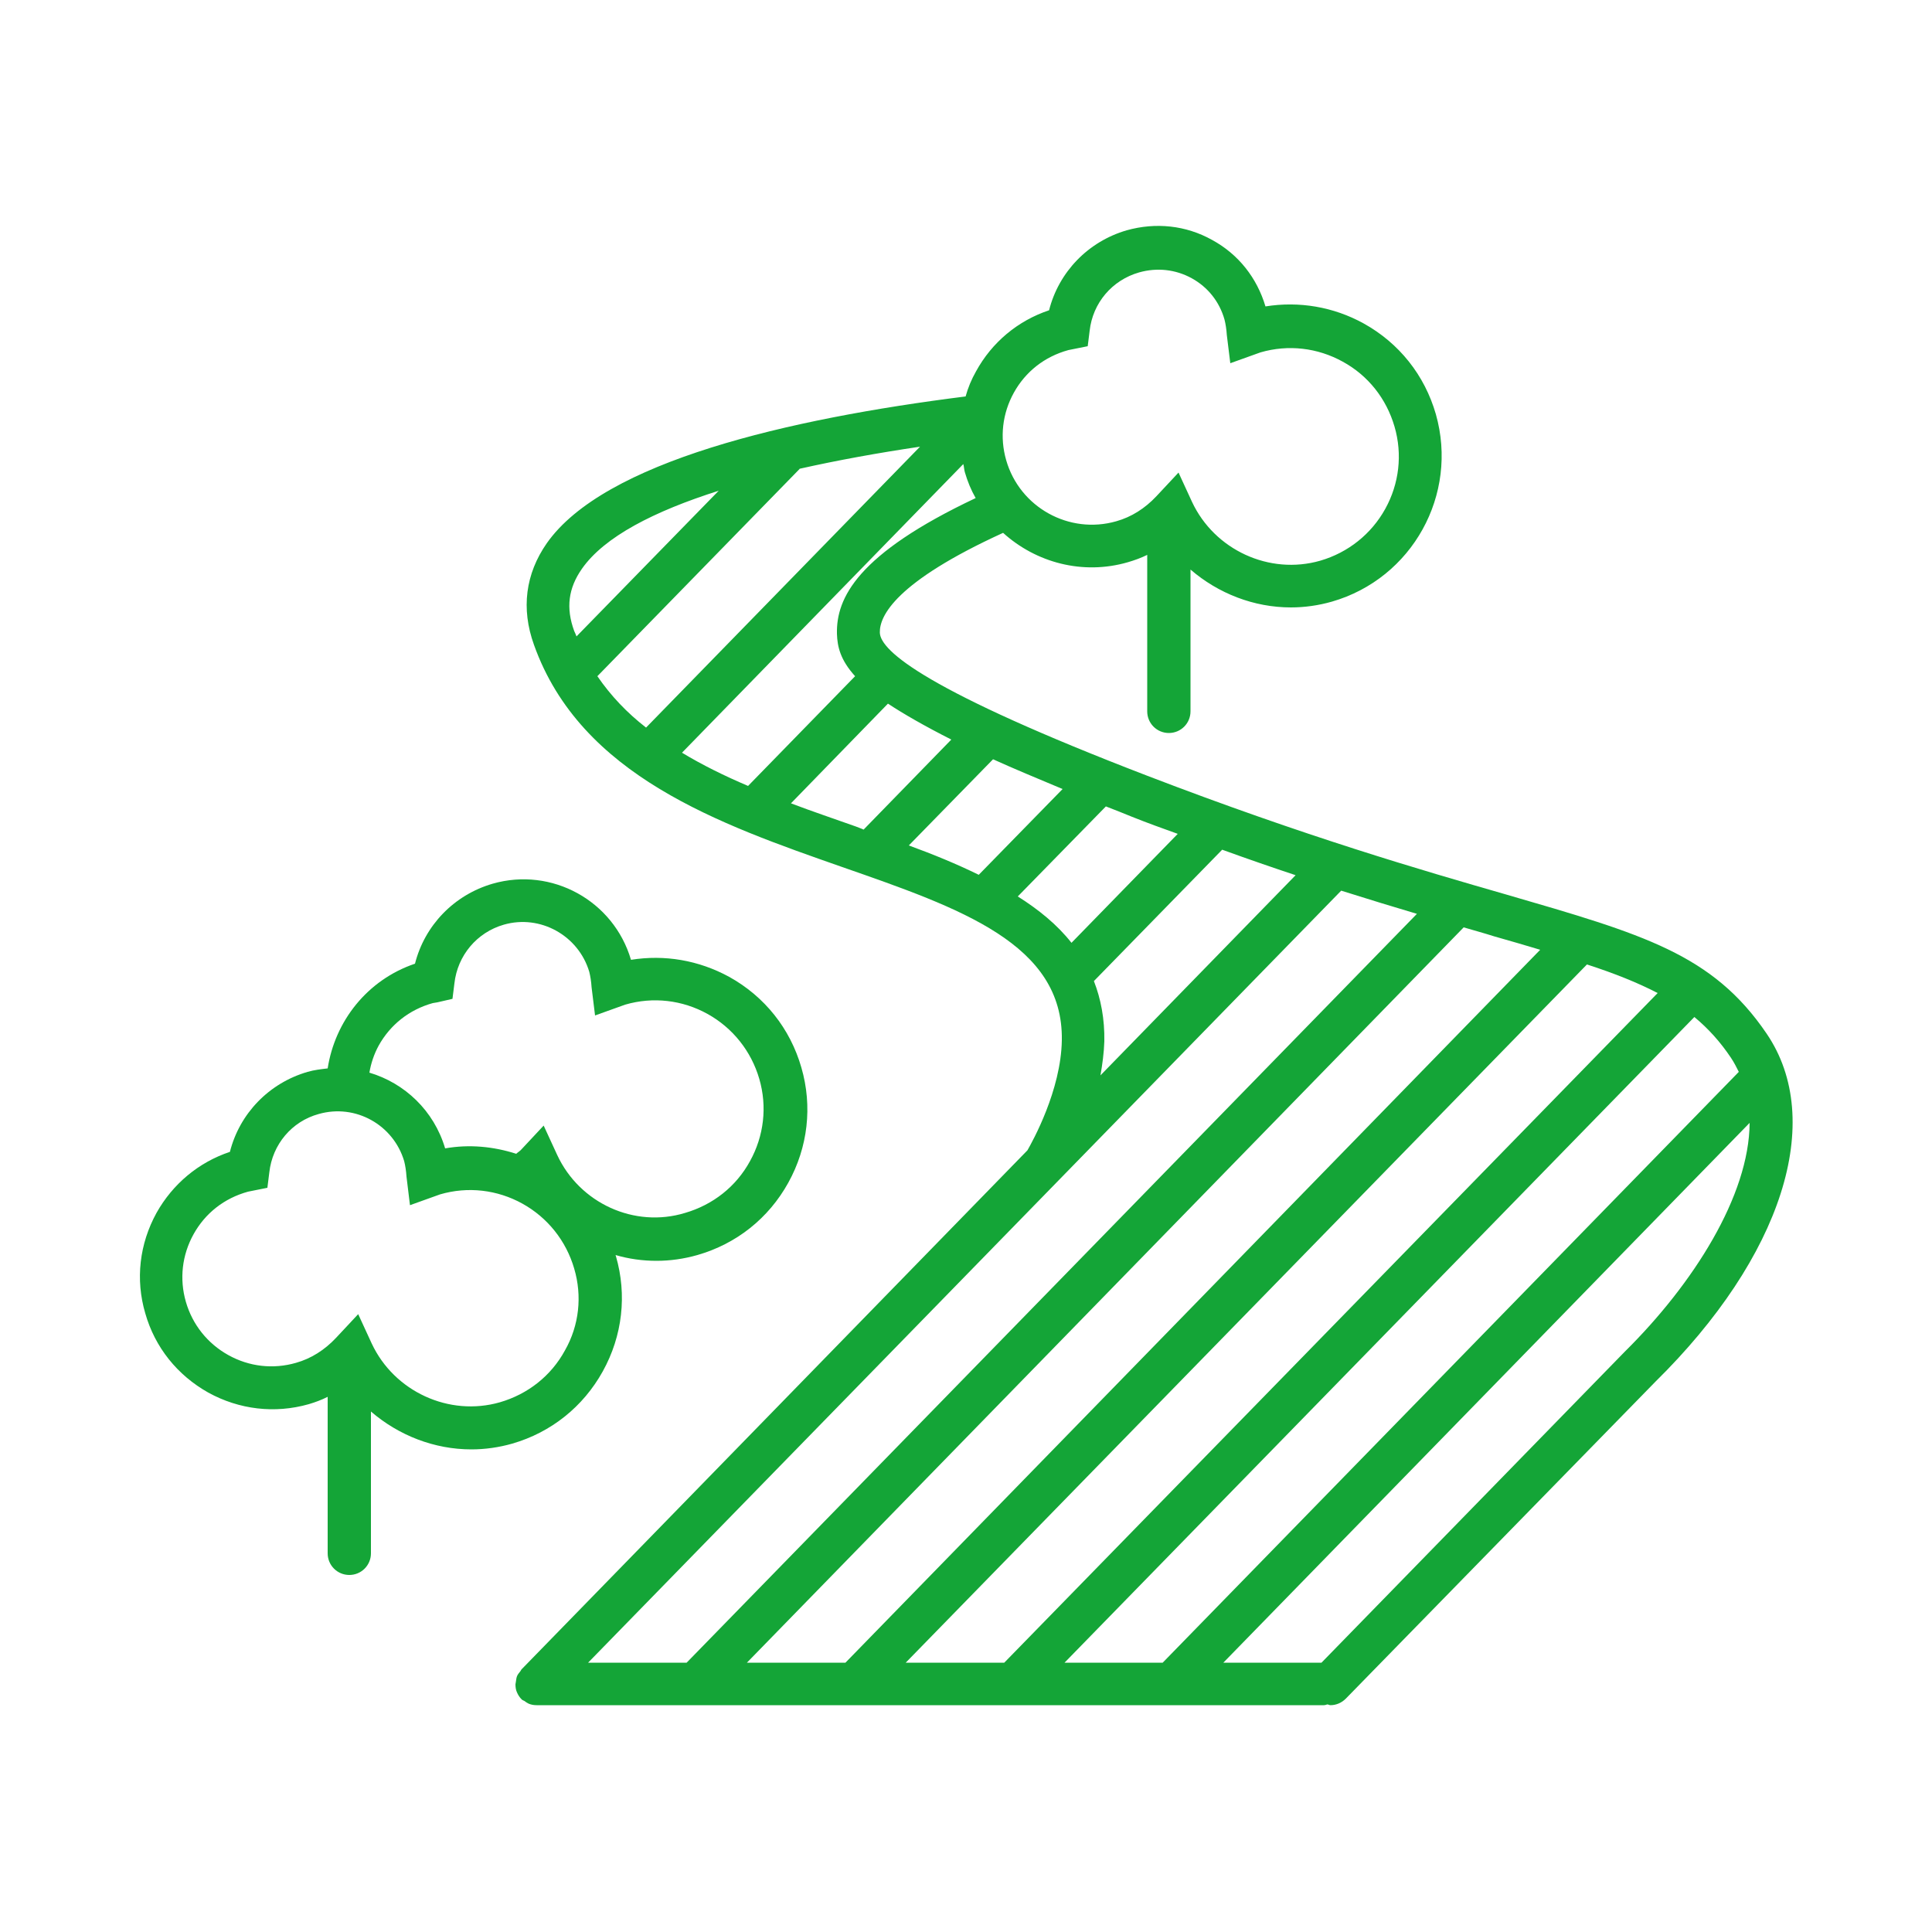 <?xml version="1.0" encoding="utf-8"?>
<!-- Generator: Adobe Illustrator 21.1.0, SVG Export Plug-In . SVG Version: 6.00 Build 0)  -->
<svg version="1.1" id="Ebene_1" xmlns="http://www.w3.org/2000/svg" xmlns:xlink="http://www.w3.org/1999/xlink" x="0px" y="0px"
	 viewBox="0 0 500 500" style="enable-background:new 0 0 500 500;" xml:space="preserve">
<style type="text/css">
	.st0{fill:#14A537;}
</style>
<g id="Ebene_1_1_">
</g>
<g id="Ebene_2">
	<g>
		<path class="st0" d="M156,354.9c5.1-9.2,6.3-19.8,3.4-29.8c0-0.1-0.1-0.2-0.1-0.3c3.4,1,7,1.5,10.6,1.5c3.5,0,7.1-0.5,10.6-1.5
			c10.1-2.9,18.4-9.5,23.5-18.7s6.3-19.8,3.4-29.8c-2.9-10.1-9.5-18.4-18.7-23.5c-7.9-4.3-16.7-5.8-25.4-4.4
			c-4.5-15.3-20.5-24.1-35.8-19.7c-10,2.9-17.6,10.8-20.1,20.7c-12.4,4.2-20.7,14.9-22.6,27.1c-1.7,0.2-3.5,0.4-5.2,0.9
			c-10,2.9-17.6,10.8-20.1,20.7c-8.1,2.7-14.8,8.3-19,15.8c-4.4,8-5.5,17.2-2.9,26c2.5,8.8,8.3,16,16.3,20.5c8,4.4,17.2,5.5,26,3
			c1.7-0.5,3.3-1.1,4.9-1.9V402c0,3.1,2.5,5.6,5.6,5.6s5.6-2.5,5.6-5.6v-36.7c7.2,6.2,16.4,9.8,26,9.8c3.5,0,7.1-0.5,10.6-1.5
			C142.6,370.7,150.9,364.1,156,354.9z M146.2,349.5c-3.6,6.6-9.6,11.3-16.8,13.4c-13.2,3.8-27.4-2.8-33.2-15.2l-3.5-7.6l-5.7,6.1
			c-3,3.2-6.5,5.4-10.4,6.5c-5.9,1.7-12.1,1-17.5-2s-9.3-7.9-11-13.8s-1-12.1,2-17.5s7.9-9.3,14.1-11l5-1l0.5-4
			c0.8-7.2,5.8-13.2,12.8-15.1c9.5-2.7,19.3,2.8,22.1,12.2c0.3,1.2,0.5,2.5,0.6,4l0.9,7.4l7.8-2.8c7.2-2.1,14.8-1.2,21.3,2.4
			s11.3,9.6,13.4,16.8C150.7,335.4,149.9,343,146.2,349.5z M144.2,298.9l-3.5-7.6l-5.7,6.1c-0.4,0.5-1,0.8-1.4,1.2
			c-5.9-1.9-12.2-2.5-18.4-1.4c-2.9-9.8-10.5-16.9-19.6-19.6c0.4-2.4,1.2-4.8,2.4-7c3-5.4,7.9-9.3,14-11c0.4-0.1,0.8-0.1,1.2-0.2
			l3.9-0.9l0.5-4c0.8-7.2,5.8-13.2,12.8-15.2c9.4-2.7,19.3,2.8,22.1,12.2c0.3,1.2,0.5,2.5,0.6,4l0.9,7.3l7.8-2.8
			c7.2-2.1,14.8-1.2,21.3,2.4s11.3,9.6,13.4,16.8c2.1,7.2,1.2,14.8-2.4,21.3c-3.6,6.6-9.6,11.3-16.8,13.4
			C164.2,317.9,150,311.4,144.2,298.9z"/>
		<path class="st0" d="M457.2,267.5c-14-20.6-31.9-25.7-67.4-36c-21.9-6.3-51.9-15-92.8-30.7c-57-21.9-69.2-32.3-69.3-37.1
			c-0.1-4.3,4.1-13.1,31.9-25.8c8.5,7.7,20.6,11,32.3,7.6c1.7-0.5,3.4-1.1,5-1.9v40.5c0,3.1,2.5,5.6,5.6,5.6s5.6-2.5,5.6-5.6v-36.7
			c7.2,6.2,16.4,9.8,26,9.8c3.5,0,7.1-0.5,10.6-1.5c20.8-6,32.8-27.7,26.9-48.5c-2.9-10.1-9.5-18.4-18.7-23.5
			c-7.8-4.3-16.7-5.8-25.4-4.4c-2.2-7.4-7-13.5-13.8-17.2c-6.8-3.8-14.6-4.6-22.1-2.5c-10,2.9-17.6,10.8-20.1,20.7
			c-8.1,2.7-14.8,8.3-18.9,15.8c-1.2,2.1-2.1,4.3-2.7,6.5c-46.1,5.8-93.6,16.9-108.4,38c-5.5,7.9-6.7,16.9-3.3,26.3
			c12.1,33.9,48.1,46.4,79.8,57.5c30.7,10.7,57.2,19.9,56.8,44.8c-0.2,13-7.6,26.2-8.9,28.5L135,432c-0.2,0.2-0.2,0.4-0.4,0.6
			c-0.3,0.4-0.6,0.7-0.8,1.2s-0.2,1-0.3,1.5c0,0.2-0.1,0.4-0.1,0.6l0,0c0,0.7,0.1,1.5,0.4,2.1c0.3,0.7,0.7,1.3,1.2,1.8l0,0
			c0.2,0.2,0.5,0.3,0.7,0.4c0.4,0.3,0.7,0.5,1.1,0.7c0.7,0.3,1.4,0.4,2.1,0.4h203.7c0.3,0,0.6-0.1,0.9-0.2c0.3,0,0.5,0.2,0.8,0.2
			c1.5,0,2.9-0.6,4-1.7l80.1-82C461.2,325.3,472.5,290,457.2,267.5z M335.3,226.5l-50.5,51.8c0.5-2.9,0.9-5.8,1-8.8
			c0.1-5.8-0.9-11-2.7-15.6l33.2-34C322.9,222.3,329.3,224.5,335.3,226.5z M262.4,101.6c3-5.4,7.9-9.3,14.1-11l5-1l0.5-4
			c0.8-7.2,5.8-13.1,12.8-15.1c4.6-1.3,9.4-0.8,13.6,1.5s7.2,6.1,8.5,10.7c0.3,1.2,0.5,2.5,0.6,4l0.9,7.3l7.8-2.8
			c7.2-2.1,14.8-1.2,21.3,2.4c6.6,3.6,11.3,9.6,13.4,16.8s1.2,14.8-2.4,21.3s-9.6,11.3-16.8,13.4c-13.2,3.8-27.4-2.8-33.2-15.2
			l-3.5-7.6l-5.7,6.1c-3,3.2-6.5,5.4-10.4,6.5c-12.2,3.5-25-3.6-28.5-15.8C258.7,113.2,259.4,107,262.4,101.6z M148.6,163.3
			c-2.2-6-1.5-11.1,2-16.1c5.8-8.3,18.7-14.9,35.4-20.2l-36.8,37.7C149,164.2,148.8,163.7,148.6,163.3z M154.6,175l52.3-53.6
			c0,0,0-0.1,0.1-0.1c9.8-2.2,20.3-4.1,31.1-5.7l-70.9,72.7C162.3,184.5,158.1,180.1,154.6,175z M176.5,194.8l72.8-74.7
			c0.2,0.7,0.2,1.4,0.4,2.1c0.7,2.4,1.6,4.6,2.8,6.7c-30.7,14.5-36.1,25.9-35.9,35.1c0.1,3.4,0.9,6.8,4.7,11l-27.7,28.4
			C187.5,200.8,181.8,198,176.5,194.8z M221.5,213.9c-5.6-2-11.3-3.9-16.8-6l25.1-25.8c4.1,2.7,9.5,5.8,16.4,9.3l-22.7,23.3
			C222.9,214.4,222.2,214.2,221.5,213.9z M235.2,218.8l21.8-22.3c5.3,2.4,11.3,4.9,18,7.7l-21.7,22.2
			C247.6,223.6,241.5,221.1,235.2,218.8z M263.4,232l22.8-23.3c2.3,0.9,4.4,1.7,6.8,2.7c4,1.6,7.9,3,11.8,4.4L277.3,244
			C273.6,239.3,268.8,235.4,263.4,232z M152.2,430.3l194.9-199.8c7,2.2,13.5,4.2,19.6,6l-189,193.8H152.2z M193.3,430.3L378.8,240
			c2.7,0.8,5.3,1.5,7.8,2.3c4.3,1.2,8.3,2.4,12,3.5L218.8,430.3H193.3z M234.4,430.3l176.3-180.7c7.1,2.3,13.1,4.7,18.3,7.4
			L259.9,430.3H234.4z M275.5,430.3l163-167.1c3.6,3,6.7,6.4,9.5,10.6c0.8,1.2,1.4,2.4,2,3.6L300.9,430.3H275.5z M420.5,349.8
			L342,430.3h-25.4l136.2-139.7C452.7,309.4,438.3,332.2,420.5,349.8z"/>
	</g>
</g>
</svg>
